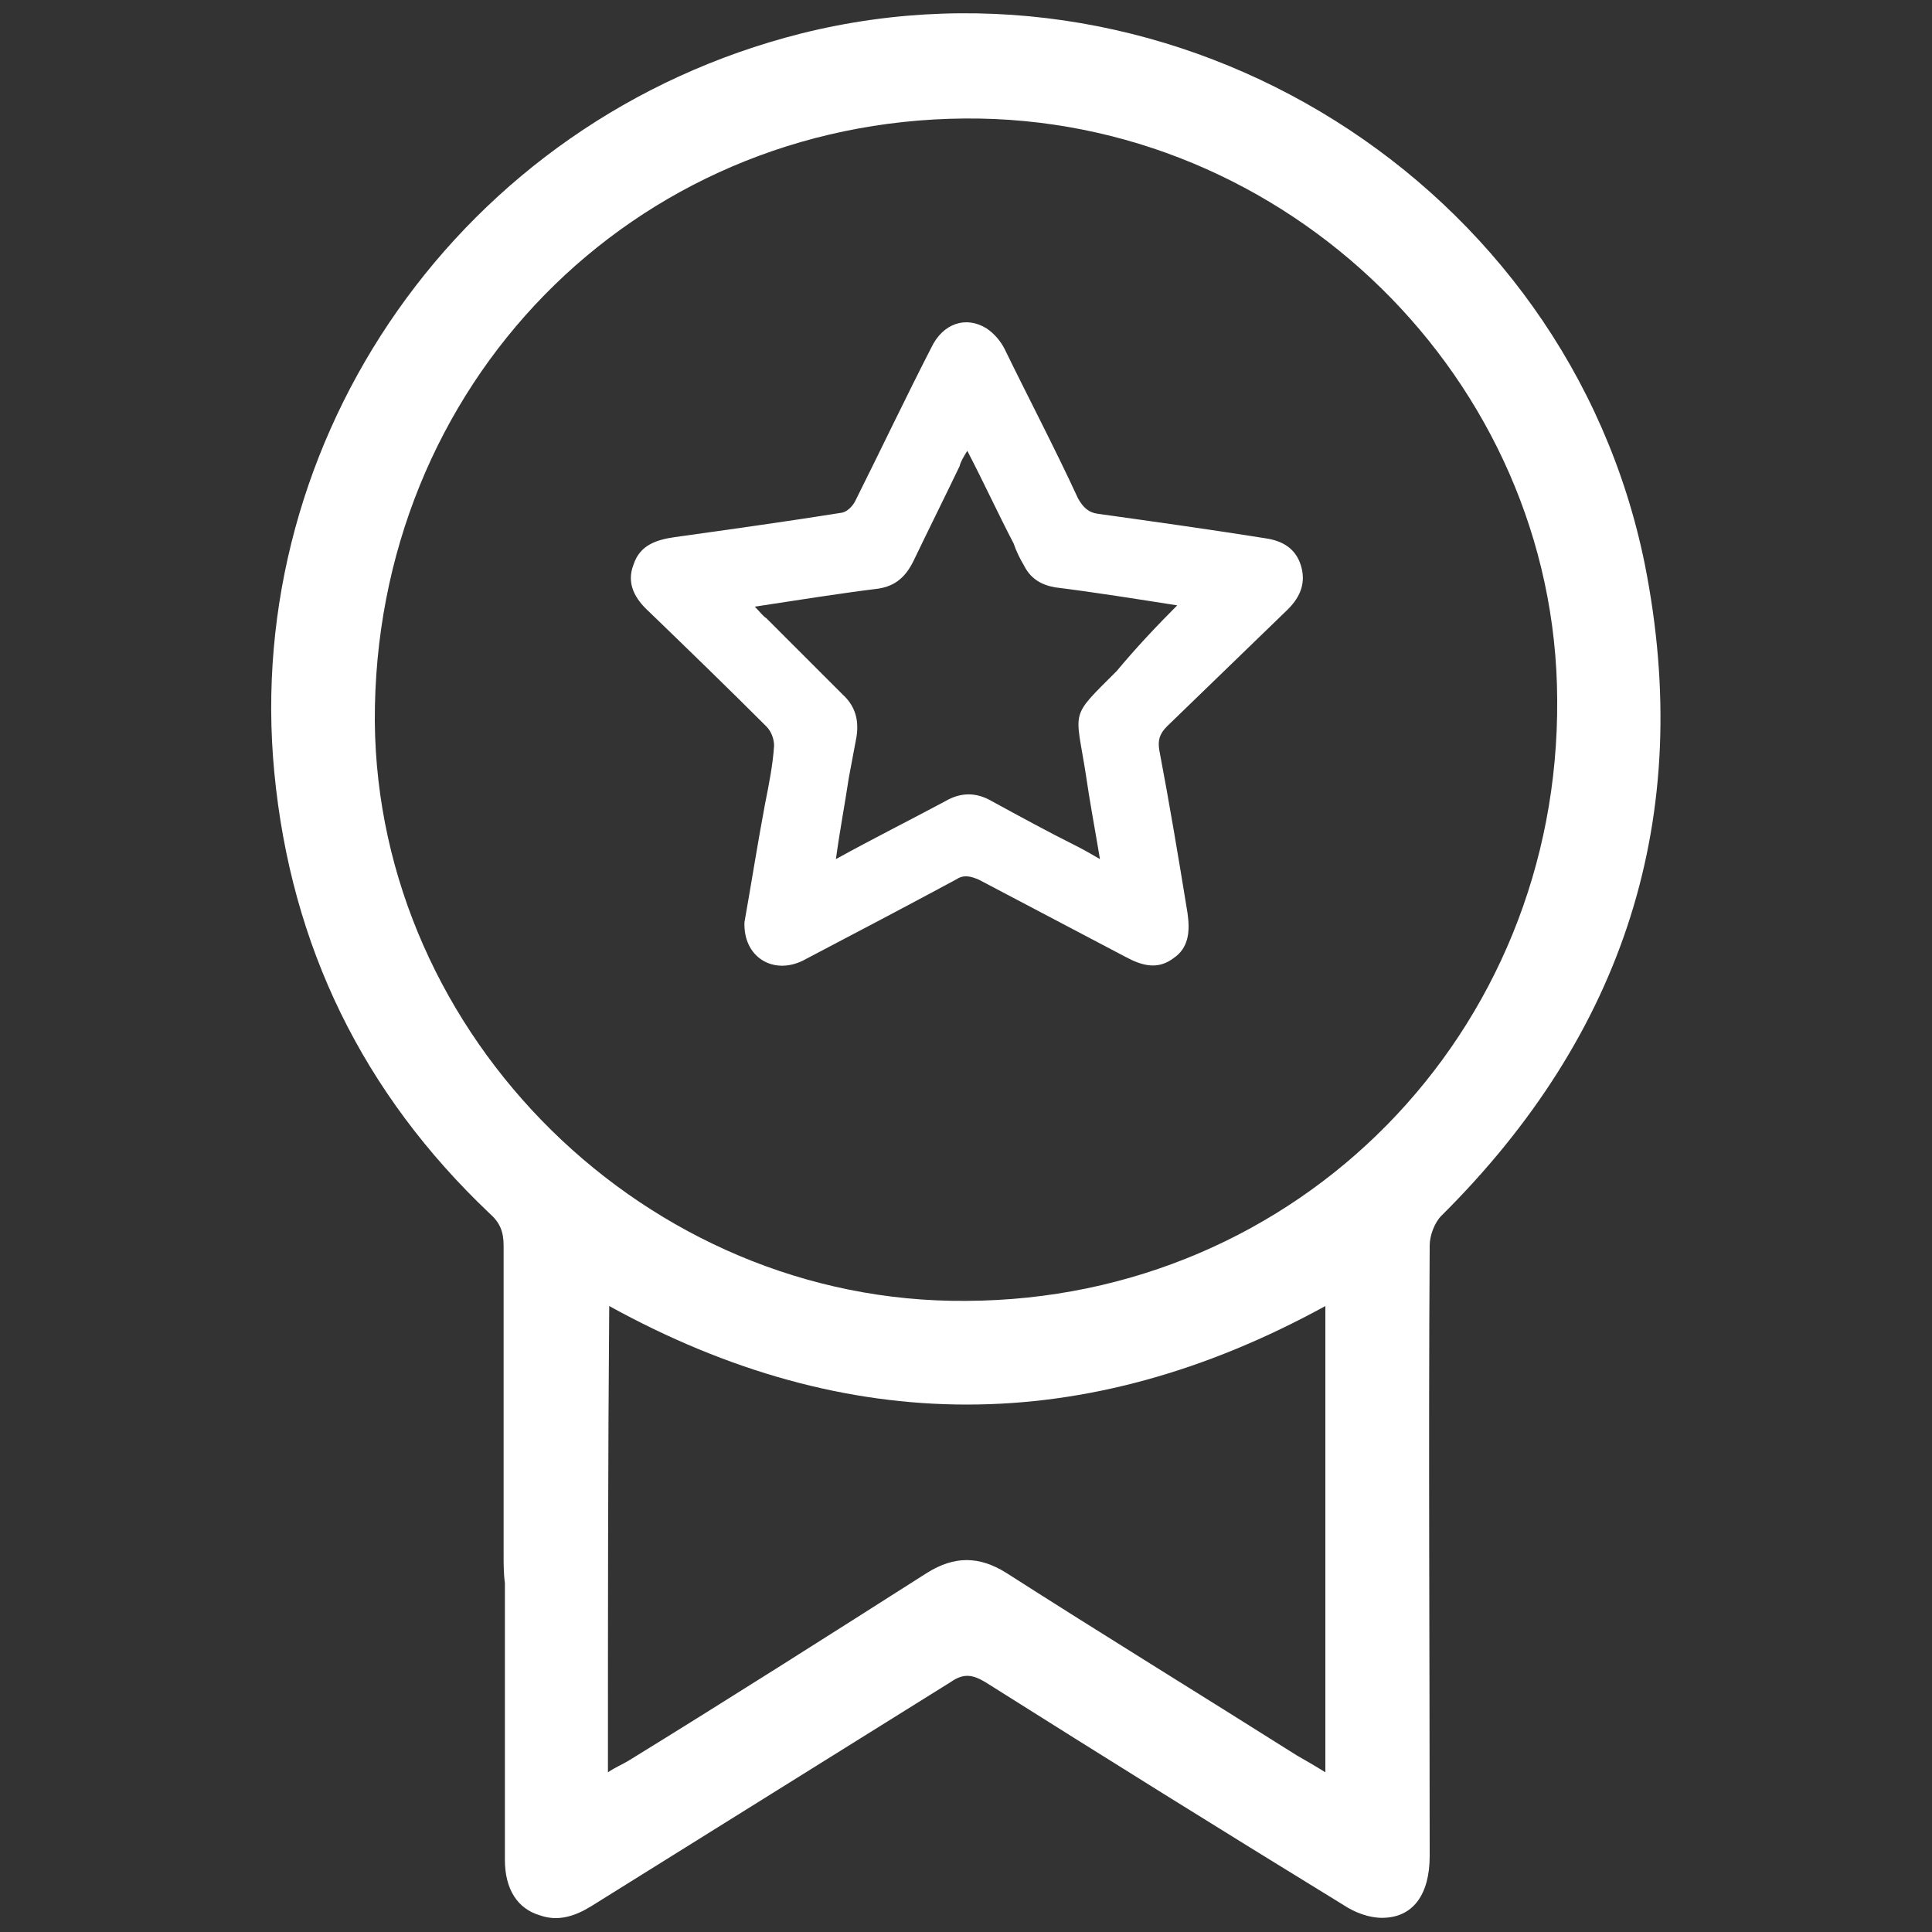 <?xml version="1.0" encoding="utf-8"?>
<!-- Generator: Adobe Illustrator 23.0.0, SVG Export Plug-In . SVG Version: 6.00 Build 0)  -->
<svg version="1.1" id="Layer_1" xmlns="http://www.w3.org/2000/svg" xmlns:xlink="http://www.w3.org/1999/xlink" x="0px" y="0px"
	 viewBox="0 0 150 150" style="enable-background:new 0 0 150 150;" xml:space="preserve">
<rect x="0" y="0" width="150" height="150" fill="#333333" stroke="none"/>
<style type="text/css">
	.st0{fill:#FFFFFF;}
</style>
<g>
	<path class="st0" d="M39.1,120.6c0-8,0-15.9,0-23.9c0-1.1-0.3-1.8-1.1-2.5C28.2,84.9,22.6,73.5,21.3,60
		C18.8,34.1,35.7,9.3,62.2,2.6c29.2-7.3,59.5,11.6,65.5,41.2c3.9,19.6-1.6,36.5-15.8,50.6c-0.5,0.5-0.9,1.5-0.9,2.3
		c-0.1,15.8,0,31.6,0,47.4c0,3-1.3,4.8-3.7,4.8c-1,0-2.1-0.4-3-1c-9.3-5.7-18.6-11.5-27.8-17.3c-1-0.6-1.7-0.7-2.7,0
		c-9.3,5.8-18.6,11.6-27.9,17.4c-1.3,0.8-2.6,1.2-4,0.7c-1.7-0.5-2.7-2-2.7-4.3c0-7.2,0-14.4,0-21.5
		C39.1,122.2,39.1,121.4,39.1,120.6z M75,101c25.8-0.1,46.1-20.8,45.9-46.7c-0.1-24.8-21-45.3-46-45.1C49.1,9.4,29,29.9,29.1,56
		C29.3,80.5,50.2,101.2,75,101z M47.2,137.6c0.6-0.4,1.1-0.6,1.6-0.9c7.8-4.8,15.5-9.7,23.2-14.6c2.1-1.3,4-1.3,6.1,0
		c7.5,4.8,15,9.4,22.6,14.2c0.7,0.4,1.4,0.8,2.2,1.3c0-12.2,0-24.1,0-36.2c-18.6,10.2-37.1,10.2-55.6,0
		C47.2,113.5,47.2,125.4,47.2,137.6z"/>
	<path class="st0" d="M57.8,71.6c0.5-2.8,1-6,1.6-9.2c0.3-1.5,0.6-3,0.7-4.5c0-0.5-0.2-1.1-0.6-1.5c-3-3-6.1-6-9.1-8.9
		c-1.1-1-1.8-2.2-1.2-3.7c0.5-1.5,1.8-1.9,3.2-2.1c4.3-0.6,8.6-1.2,13-1.9c0.4-0.1,0.8-0.5,1-0.9c2-4,3.9-8,5.9-11.9
		c0.9-1.9,2.7-2.5,4.3-1.5c0.6,0.4,1.1,1,1.4,1.6c1.9,3.9,3.9,7.7,5.7,11.6c0.4,0.7,0.8,1.1,1.6,1.2c4.3,0.6,8.6,1.2,13,1.9
		c1.3,0.2,2.3,0.8,2.7,2.1c0.4,1.3,0,2.4-1,3.4c-3.1,3-6.3,6.1-9.4,9.1c-0.6,0.6-0.7,1.1-0.6,1.8c0.8,4.2,1.5,8.4,2.2,12.7
		c0.2,1.4,0.1,2.7-1.1,3.5c-1.2,0.9-2.4,0.6-3.7-0.1c-3.8-2-7.6-4-11.4-6c-0.7-0.3-1.2-0.4-1.8,0c-3.9,2.1-7.9,4.2-11.9,6.3
		C60,75.7,57.7,74.3,57.8,71.6z M91.4,47c-3.2-0.5-6.3-1-9.5-1.4c-1.1-0.2-1.9-0.7-2.4-1.7c-0.3-0.5-0.6-1.1-0.8-1.7
		c-1.2-2.3-2.3-4.7-3.6-7.2c-0.3,0.5-0.5,0.8-0.6,1.2c-1.2,2.5-2.4,4.9-3.6,7.4c-0.6,1.2-1.4,1.9-2.7,2.1c-3.2,0.4-6.3,0.9-9.6,1.4
		c0.4,0.4,0.6,0.7,0.9,0.9c2,2,3.9,3.9,5.9,5.9c1,0.9,1.3,2,1.1,3.3c-0.2,1.1-0.4,2.1-0.6,3.2c-0.3,2-0.7,4.1-1,6.3
		c2.9-1.6,5.7-3,8.5-4.5c1.2-0.7,2.4-0.7,3.6,0c2.2,1.2,4.4,2.4,6.6,3.5c0.6,0.3,1.1,0.6,1.8,1c-0.4-2.4-0.8-4.5-1.1-6.6
		c-0.8-5.1-1.3-4.3,2.4-8C88.2,50.3,89.8,48.6,91.4,47z"/>
</g>
</svg>
